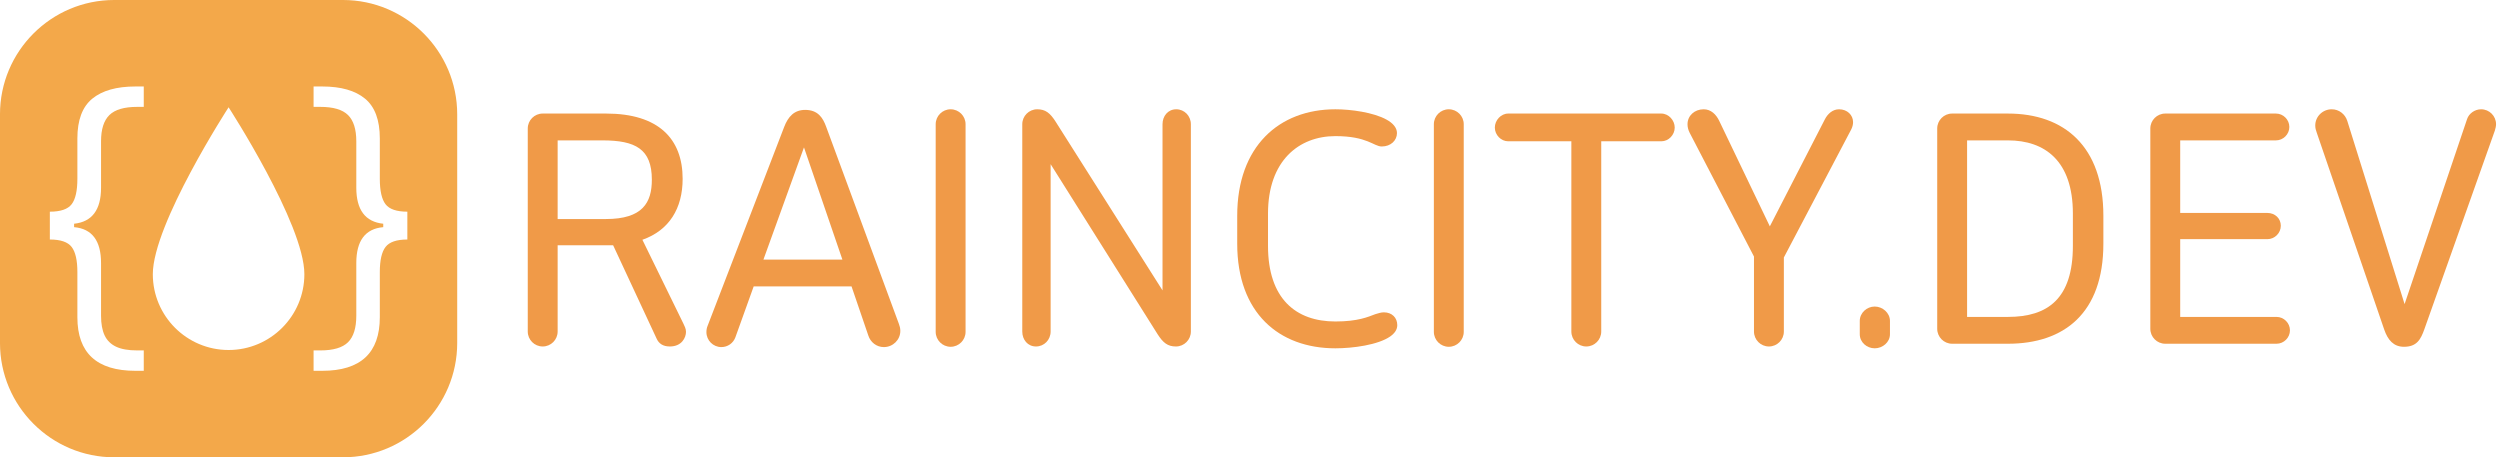 <?xml version="1.0" encoding="UTF-8" standalone="no"?>
<!DOCTYPE svg PUBLIC "-//W3C//DTD SVG 1.1//EN" "http://www.w3.org/Graphics/SVG/1.1/DTD/svg11.dtd">
<svg width="100%" height="100%" viewBox="0 0 410 75" version="1.1" xmlns="http://www.w3.org/2000/svg" xmlns:xlink="http://www.w3.org/1999/xlink" xml:space="preserve" xmlns:serif="http://www.serif.com/" style="fill-rule:evenodd;clip-rule:evenodd;stroke-linejoin:round;stroke-miterlimit:2;">
    <g transform="matrix(1,0,0,1,-18.308,-13.175)">
        <g transform="matrix(1.153,0,0,1.195,1.539,-12.966)">
            <path d="M79.576,37.565L79.576,68.944C79.576,77.604 72.291,84.634 63.317,84.634L30.8,84.634C21.827,84.634 14.542,77.604 14.542,68.944L14.542,37.565C14.542,28.905 21.827,21.875 30.8,21.875L63.317,21.875C72.291,21.875 79.576,28.905 79.576,37.565ZM25.084,52.58C27.639,52.322 28.916,50.674 28.916,47.636L28.916,41.262C28.916,39.614 29.311,38.416 30.102,37.667C30.892,36.918 32.212,36.543 34.06,36.543L34.992,36.543L34.992,33.744L33.806,33.744C31.125,33.744 29.078,34.303 27.667,35.42C26.256,36.536 25.55,38.355 25.55,40.874L25.55,46.411C25.55,48.059 25.278,49.223 24.735,49.904C24.192,50.585 23.158,50.926 21.634,50.926L21.634,54.746C23.158,54.746 24.192,55.086 24.735,55.767C25.278,56.448 25.55,57.592 25.55,59.199L25.55,65.41C25.55,70.313 28.302,72.764 33.806,72.764L34.992,72.764L34.992,69.966L34.06,69.966C32.804,69.966 31.802,69.795 31.054,69.455C30.306,69.114 29.763,68.597 29.424,67.902C29.085,67.208 28.916,66.309 28.916,65.206L28.916,57.974C28.916,54.909 27.639,53.268 25.084,53.05L25.084,52.58ZM69.055,53.05C66.5,53.268 65.223,54.909 65.223,57.974L65.223,65.206C65.223,66.881 64.831,68.093 64.048,68.842C63.265,69.591 61.948,69.966 60.1,69.966L59.147,69.966L59.147,72.764L60.375,72.764C65.837,72.764 68.568,70.313 68.568,65.41L68.568,59.199C68.568,57.592 68.839,56.448 69.383,55.767C69.926,55.086 70.96,54.746 72.484,54.746L72.484,50.926C70.96,50.926 69.926,50.585 69.383,49.904C68.839,49.223 68.568,48.059 68.568,46.411L68.568,40.874C68.568,38.355 67.869,36.536 66.472,35.42C65.075,34.303 63.042,33.744 60.375,33.744L59.147,33.744L59.147,36.543L60.1,36.543C61.948,36.543 63.265,36.918 64.048,37.667C64.831,38.416 65.223,39.614 65.223,41.262L65.223,47.636C65.223,50.674 66.5,52.322 69.055,52.58L69.055,53.05ZM47.059,36.6C47.059,36.6 36.28,52.635 36.28,59.507C36.28,65.248 41.11,69.909 47.059,69.909C53.008,69.909 57.837,65.248 57.837,59.507C57.837,52.635 47.059,36.6 47.059,36.6Z" style="fill:rgb(243,168,74);"/>
        </g>
        <g transform="matrix(1,0,0,1,-5.562,33.368)">
            <g transform="matrix(50,0,0,50,105.773,36.18)">
                <path d="M0.601,-0.541C0.601,-0.672 0.522,-0.755 0.35,-0.755L0.142,-0.755C0.115,-0.755 0.093,-0.733 0.093,-0.706L0.093,-0.04C0.093,-0.013 0.115,0.009 0.142,0.009C0.169,0.009 0.191,-0.013 0.191,-0.04L0.191,-0.323L0.373,-0.323L0.516,-0.016C0.523,-0.001 0.536,0.009 0.559,0.009C0.598,0.009 0.612,-0.02 0.612,-0.039C0.612,-0.05 0.607,-0.058 0.603,-0.067L0.469,-0.341C0.557,-0.372 0.601,-0.444 0.601,-0.541ZM0.338,-0.667C0.446,-0.667 0.5,-0.639 0.5,-0.538C0.5,-0.463 0.47,-0.409 0.349,-0.409L0.191,-0.409L0.191,-0.667L0.338,-0.667Z" style="fill:rgb(240,154,72);fill-rule:nonzero;"/>
            </g>
            <g transform="matrix(50,0,0,50,138.923,36.18)">
                <path d="M0.547,-0.027C0.554,-0.005 0.574,0.011 0.598,0.011C0.628,0.011 0.652,-0.013 0.652,-0.042C0.652,-0.051 0.65,-0.058 0.647,-0.066L0.409,-0.711C0.398,-0.742 0.381,-0.767 0.34,-0.767C0.304,-0.767 0.284,-0.745 0.271,-0.711L0.02,-0.059C0.017,-0.052 0.016,-0.045 0.016,-0.038C0.016,-0.011 0.038,0.011 0.065,0.011C0.086,0.011 0.104,-0.002 0.111,-0.021L0.171,-0.188L0.492,-0.188L0.547,-0.027ZM0.336,-0.644L0.462,-0.276L0.203,-0.276L0.336,-0.644Z" style="fill:rgb(240,154,72);fill-rule:nonzero;"/>
            </g>
            <g transform="matrix(50,0,0,50,172.673,36.18)">
                <path d="M0.191,-0.72C0.191,-0.747 0.169,-0.769 0.142,-0.769C0.115,-0.769 0.093,-0.747 0.093,-0.72L0.093,-0.039C0.093,-0.012 0.115,0.01 0.142,0.01C0.169,0.01 0.191,-0.012 0.191,-0.039L0.191,-0.72Z" style="fill:rgb(240,154,72);fill-rule:nonzero;"/>
            </g>
            <g transform="matrix(50,0,0,50,186.873,36.18)">
                <path d="M0.537,-0.031C0.555,-0.003 0.57,0.009 0.597,0.009C0.624,0.009 0.646,-0.013 0.646,-0.04L0.646,-0.72C0.646,-0.747 0.625,-0.769 0.598,-0.769C0.571,-0.769 0.553,-0.747 0.553,-0.72L0.553,-0.175L0.202,-0.729C0.184,-0.757 0.169,-0.769 0.142,-0.769C0.115,-0.769 0.093,-0.747 0.093,-0.72L0.093,-0.04C0.093,-0.013 0.111,0.009 0.138,0.009C0.165,0.009 0.186,-0.013 0.186,-0.04L0.186,-0.589L0.537,-0.031Z" style="fill:rgb(240,154,72);fill-rule:nonzero;"/>
            </g>
            <g transform="matrix(50,0,0,50,223.823,36.18)">
                <path d="M0.381,-0.073C0.251,-0.073 0.16,-0.148 0.16,-0.321L0.16,-0.427C0.16,-0.6 0.261,-0.681 0.381,-0.681C0.486,-0.681 0.507,-0.647 0.533,-0.647C0.563,-0.647 0.583,-0.667 0.583,-0.691C0.583,-0.709 0.569,-0.724 0.549,-0.735C0.506,-0.759 0.431,-0.769 0.381,-0.769C0.196,-0.769 0.059,-0.647 0.059,-0.42L0.059,-0.328C0.059,-0.101 0.196,0.015 0.381,0.015C0.438,0.015 0.521,0.004 0.561,-0.024C0.575,-0.034 0.584,-0.046 0.584,-0.061C0.584,-0.085 0.567,-0.103 0.54,-0.103C0.531,-0.103 0.522,-0.1 0.512,-0.097C0.488,-0.088 0.455,-0.073 0.381,-0.073Z" style="fill:rgb(240,154,72);fill-rule:nonzero;"/>
            </g>
            <g transform="matrix(50,0,0,50,254.373,36.18)">
                <path d="M0.191,-0.72C0.191,-0.747 0.169,-0.769 0.142,-0.769C0.115,-0.769 0.093,-0.747 0.093,-0.72L0.093,-0.039C0.093,-0.012 0.115,0.01 0.142,0.01C0.169,0.01 0.191,-0.012 0.191,-0.039L0.191,-0.72Z" style="fill:rgb(240,154,72);fill-rule:nonzero;"/>
            </g>
            <g transform="matrix(50,0,0,50,268.573,36.18)">
                <path d="M0.555,-0.664C0.579,-0.664 0.599,-0.685 0.599,-0.709C0.599,-0.733 0.579,-0.755 0.555,-0.755L0.053,-0.755C0.029,-0.755 0.009,-0.733 0.009,-0.709C0.009,-0.685 0.029,-0.664 0.053,-0.664L0.26,-0.664L0.26,-0.04C0.26,-0.013 0.282,0.009 0.309,0.009C0.336,0.009 0.358,-0.013 0.358,-0.04L0.358,-0.664L0.555,-0.664Z" style="fill:rgb(240,154,72);fill-rule:nonzero;"/>
            </g>
            <g transform="matrix(50,0,0,50,298.973,36.18)">
                <path d="M0.57,-0.703C0.574,-0.711 0.576,-0.719 0.576,-0.727C0.576,-0.75 0.557,-0.769 0.53,-0.769C0.509,-0.769 0.493,-0.754 0.484,-0.737L0.303,-0.385L0.137,-0.731C0.127,-0.752 0.11,-0.769 0.086,-0.769C0.056,-0.769 0.033,-0.748 0.033,-0.72C0.033,-0.711 0.035,-0.702 0.04,-0.692L0.251,-0.286L0.251,-0.04C0.251,-0.013 0.273,0.009 0.3,0.009C0.327,0.009 0.349,-0.013 0.349,-0.04L0.349,-0.283L0.57,-0.703Z" style="fill:rgb(240,154,72);fill-rule:nonzero;"/>
            </g>
            <g transform="matrix(50,0,0,50,325.773,36.18)">
                <path d="M0.062,-0.031C0.062,-0.005 0.085,0.015 0.111,0.015C0.137,0.015 0.161,-0.005 0.161,-0.031L0.161,-0.075C0.161,-0.101 0.137,-0.122 0.111,-0.122C0.085,-0.122 0.062,-0.101 0.062,-0.075L0.062,-0.031Z" style="fill:rgb(240,154,72);fill-rule:nonzero;"/>
            </g>
            <g transform="matrix(50,0,0,50,336.923,36.18)">
                <path d="M0.325,-0C0.51,-0 0.638,-0.101 0.638,-0.328L0.638,-0.42C0.638,-0.647 0.51,-0.755 0.325,-0.755L0.142,-0.755C0.115,-0.755 0.093,-0.733 0.093,-0.706L0.093,-0.049C0.093,-0.022 0.115,-0 0.142,-0L0.325,-0ZM0.325,-0.667C0.446,-0.667 0.538,-0.6 0.538,-0.427L0.538,-0.321C0.538,-0.148 0.456,-0.088 0.325,-0.088L0.191,-0.088L0.191,-0.667L0.325,-0.667Z" style="fill:rgb(240,154,72);fill-rule:nonzero;"/>
            </g>
            <g transform="matrix(50,0,0,50,371.873,36.18)">
                <path d="M0.505,-0.667C0.529,-0.667 0.549,-0.687 0.549,-0.711C0.549,-0.735 0.529,-0.755 0.505,-0.755L0.142,-0.755C0.115,-0.755 0.093,-0.733 0.093,-0.706L0.093,-0.049C0.093,-0.022 0.115,-0 0.142,-0L0.507,-0C0.531,-0 0.551,-0.02 0.551,-0.044C0.551,-0.068 0.531,-0.088 0.507,-0.088L0.191,-0.088L0.191,-0.343L0.477,-0.343C0.501,-0.343 0.521,-0.363 0.521,-0.387C0.521,-0.411 0.502,-0.429 0.477,-0.429L0.191,-0.429L0.191,-0.667L0.505,-0.667Z" style="fill:rgb(240,154,72);fill-rule:nonzero;"/>
            </g>
            <g transform="matrix(50,0,0,50,402.073,36.18)">
                <path d="M0.321,0.01C0.363,0.01 0.376,-0.014 0.388,-0.048L0.619,-0.699C0.621,-0.706 0.623,-0.713 0.623,-0.72C0.623,-0.747 0.601,-0.769 0.574,-0.769C0.553,-0.769 0.534,-0.755 0.528,-0.737L0.323,-0.13L0.135,-0.731C0.128,-0.753 0.108,-0.769 0.084,-0.769C0.054,-0.769 0.03,-0.745 0.03,-0.716C0.03,-0.707 0.032,-0.7 0.035,-0.692L0.256,-0.047C0.268,-0.012 0.287,0.01 0.321,0.01Z" style="fill:rgb(240,154,72);fill-rule:nonzero;"/>
            </g>
        </g>
    </g>
</svg>
